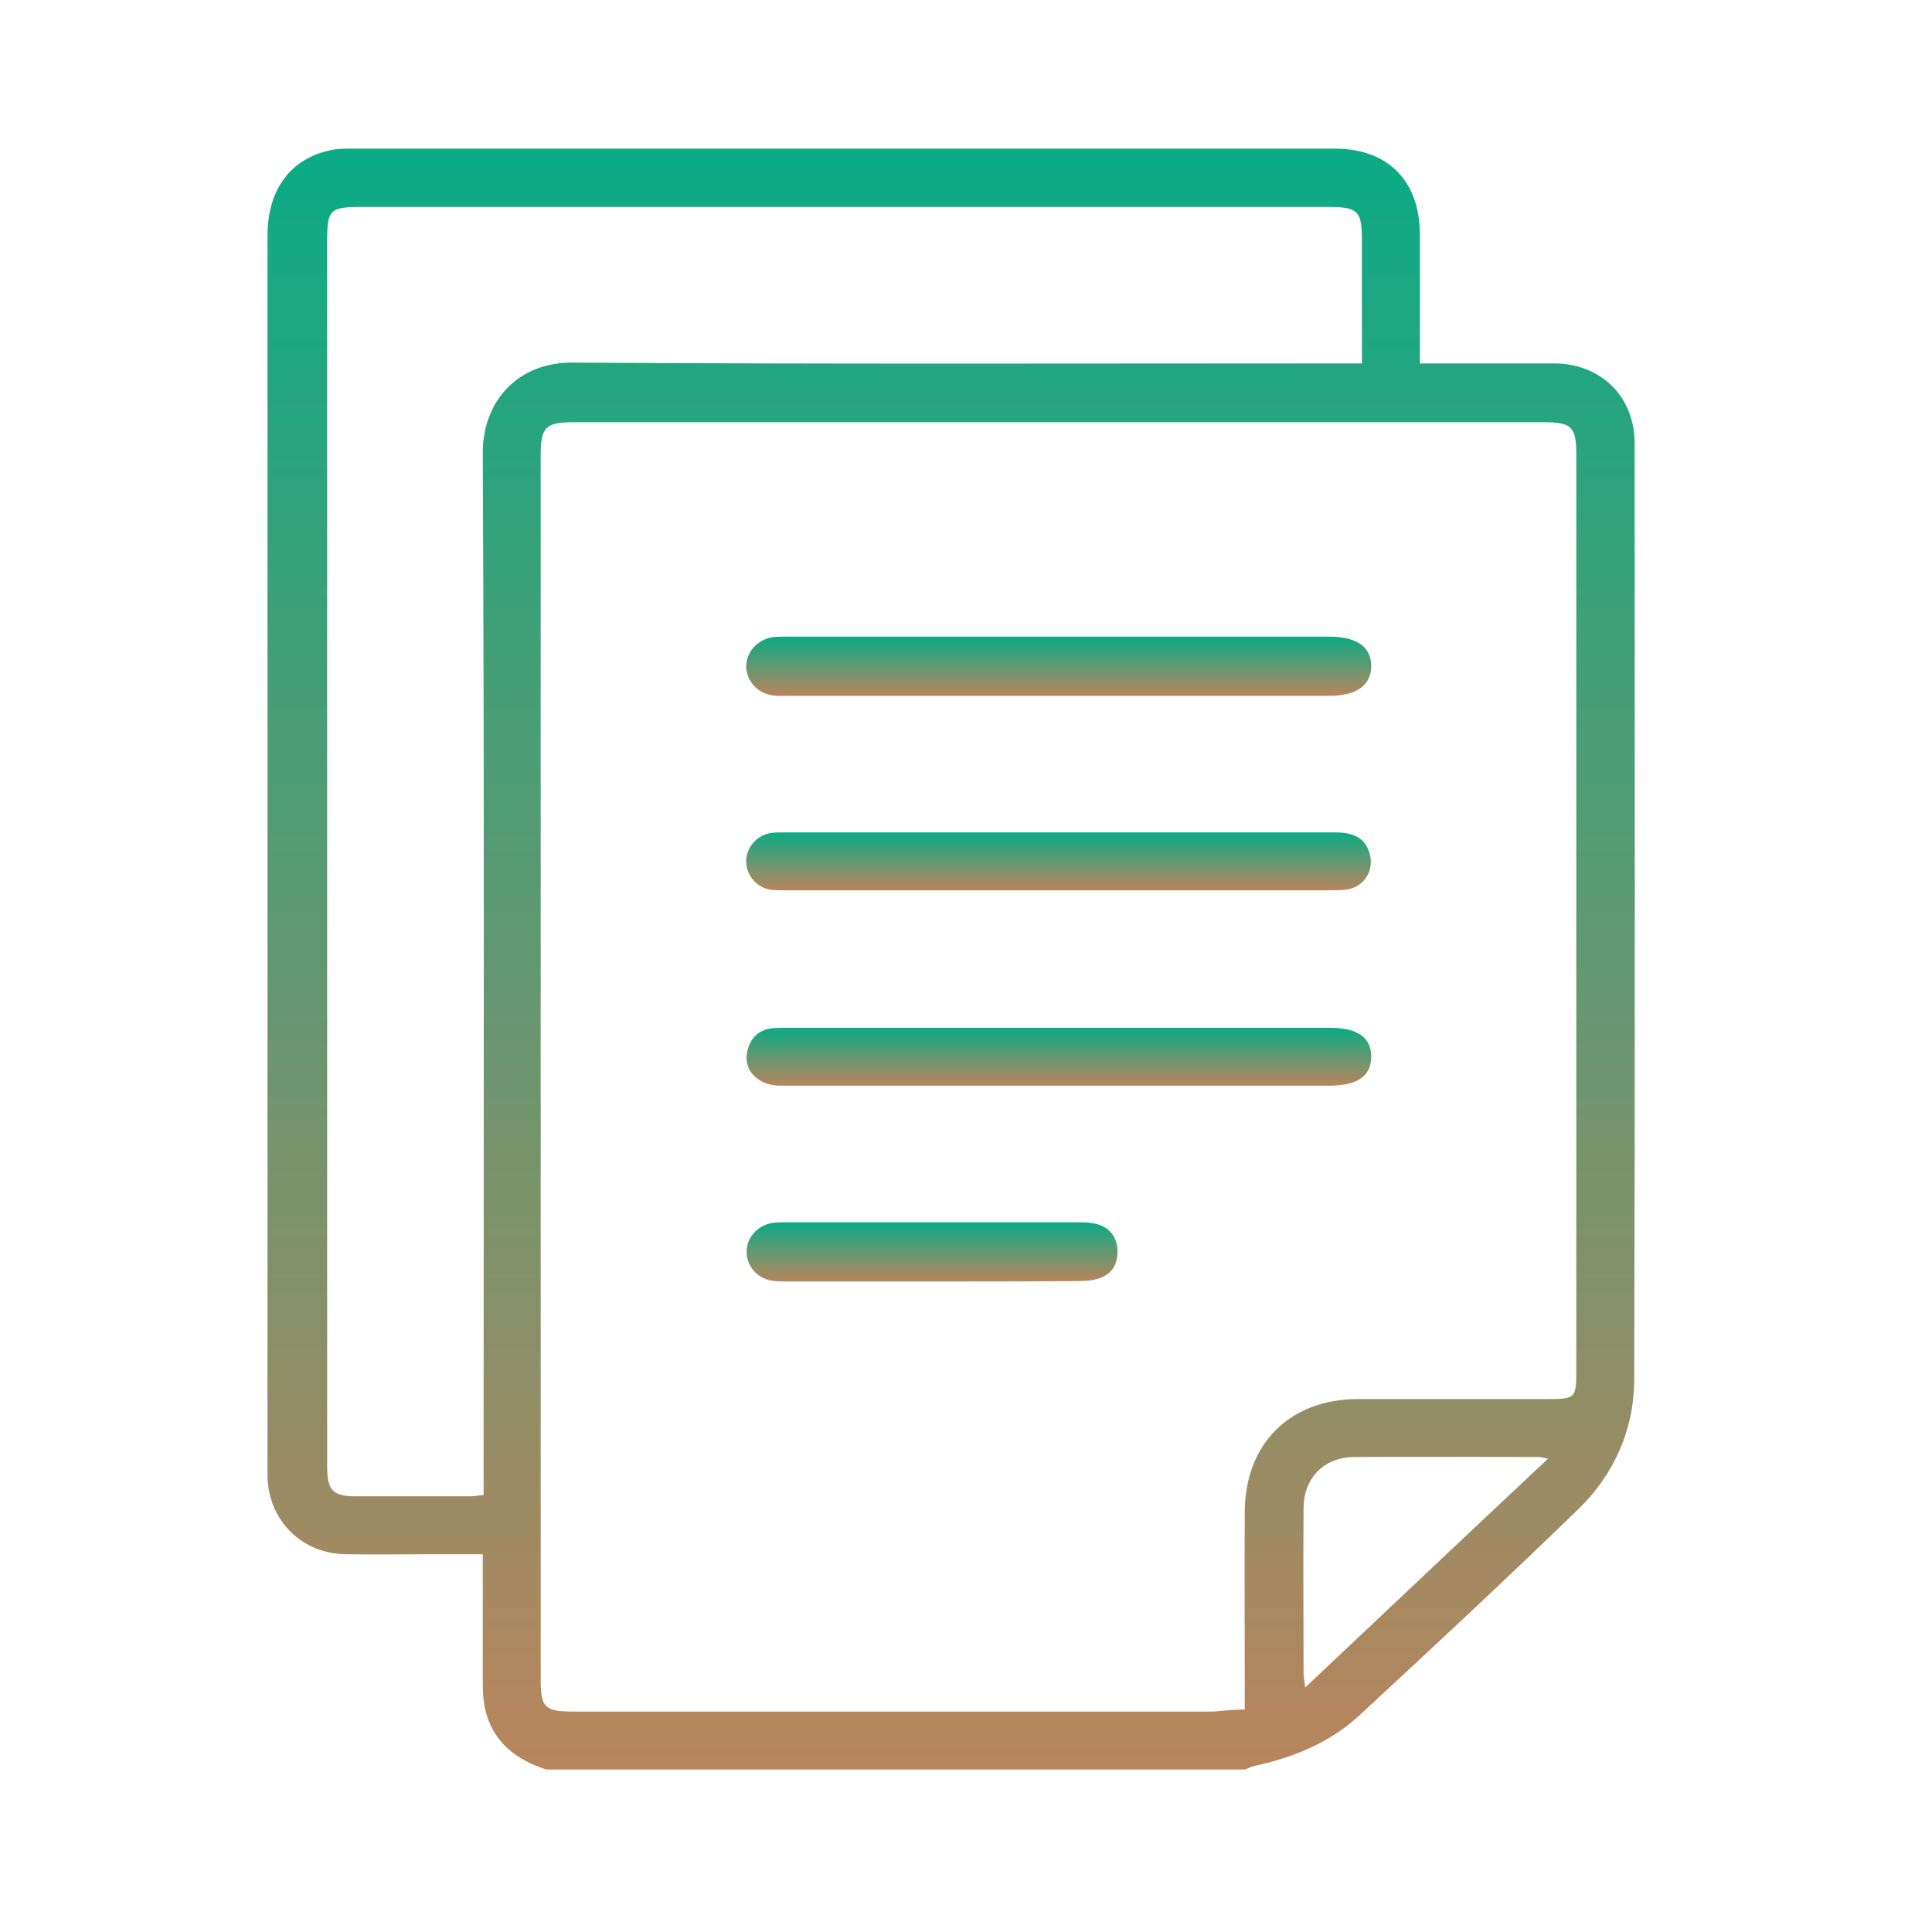 <?xml version="1.0" encoding="UTF-8"?>
<svg xmlns="http://www.w3.org/2000/svg" width="65" height="65" viewBox="0 0 65 65" fill="none">
  <path d="M18.376 59.533C17.337 59.191 16.555 58.594 16.313 57.456C16.256 57.185 16.242 56.886 16.242 56.616C16.242 55.194 16.242 53.785 16.242 52.291C15.601 52.291 15.004 52.291 14.406 52.291C13.482 52.291 12.557 52.305 11.632 52.291C10.167 52.277 9.043 51.167 9 49.702C9 49.602 9 49.488 9 49.389C9 35.56 9 21.745 9 7.917C9 6.394 9.768 5.341 11.106 5.057C11.348 5 11.604 5 11.845 5C22.872 5 33.898 5 44.909 5C46.688 5 47.755 6.081 47.769 7.845C47.769 9.282 47.769 10.719 47.769 12.227C47.997 12.227 48.182 12.227 48.367 12.227C49.675 12.227 50.999 12.227 52.307 12.227C53.873 12.242 54.996 13.351 54.996 14.916C54.996 25.402 55.011 35.887 54.982 46.387C54.982 48.094 54.299 49.631 53.062 50.812C50.657 53.145 48.196 55.435 45.735 57.712C44.739 58.636 43.501 59.134 42.178 59.419C42.078 59.447 41.993 59.49 41.893 59.533C34.083 59.533 26.229 59.533 18.376 59.533ZM41.879 57.513C41.879 57.242 41.879 57.029 41.879 56.815C41.879 54.824 41.865 52.846 41.879 50.854C41.893 48.564 43.401 47.07 45.692 47.07C47.783 47.07 49.875 47.07 51.98 47.07C53.033 47.07 53.033 47.07 53.033 46.017C53.033 35.773 53.033 25.544 53.033 15.3C53.033 14.347 52.877 14.205 51.909 14.205C41.04 14.205 30.184 14.205 19.315 14.205C18.361 14.205 18.191 14.361 18.191 15.315C18.191 29.03 18.191 42.745 18.191 56.474C18.191 57.456 18.319 57.584 19.3 57.584C26.471 57.584 33.642 57.584 40.812 57.584C41.153 57.555 41.466 57.527 41.879 57.513ZM45.82 12.227C45.82 11.986 45.82 11.801 45.82 11.601C45.82 10.435 45.82 9.254 45.82 8.087C45.82 7.091 45.692 6.963 44.682 6.963C33.841 6.963 22.985 6.963 12.144 6.963C11.091 6.963 11.006 7.063 11.006 8.13C11.006 21.802 11.006 35.46 11.006 49.133C11.006 49.218 11.006 49.303 11.006 49.403C11.02 50.143 11.205 50.342 11.973 50.342C13.254 50.342 14.534 50.342 15.815 50.342C15.957 50.342 16.085 50.313 16.27 50.299C16.27 50.043 16.27 49.816 16.27 49.588C16.27 38.135 16.299 26.696 16.242 15.244C16.242 13.437 17.479 12.185 19.258 12.199C27.88 12.256 36.515 12.227 45.137 12.227C45.336 12.227 45.55 12.227 45.82 12.227ZM52.08 49.076C51.881 49.033 51.824 49.019 51.781 49.019C49.704 49.019 47.627 49.005 45.55 49.019C44.539 49.033 43.857 49.73 43.857 50.755C43.842 52.618 43.857 54.482 43.857 56.346C43.857 56.446 43.885 56.531 43.913 56.773C46.659 54.183 49.32 51.665 52.08 49.076Z" fill="url(#paint0_linear_48_78)"></path>
  <path d="M35.633 23.41C32.603 23.41 29.572 23.41 26.528 23.41C26.357 23.41 26.172 23.424 26.001 23.396C25.475 23.325 25.119 22.912 25.105 22.428C25.105 21.93 25.489 21.503 26.03 21.432C26.186 21.418 26.343 21.418 26.514 21.418C32.574 21.418 38.649 21.418 44.71 21.418C45.635 21.418 46.133 21.76 46.133 22.4C46.133 23.054 45.649 23.41 44.724 23.41C41.708 23.41 38.678 23.41 35.633 23.41Z" fill="url(#paint1_linear_48_78)"></path>
  <path d="M35.621 36.527C32.505 36.527 29.375 36.527 26.259 36.527C25.505 36.527 25.008 36.015 25.136 35.389C25.235 34.934 25.52 34.635 26.003 34.593C26.174 34.578 26.359 34.578 26.53 34.578C32.591 34.578 38.666 34.578 44.726 34.578C45.68 34.578 46.135 34.906 46.135 35.56C46.121 36.214 45.665 36.527 44.712 36.527C41.696 36.527 38.651 36.527 35.621 36.527Z" fill="url(#paint2_linear_48_78)"></path>
  <path d="M35.648 29.954C32.617 29.954 29.587 29.954 26.542 29.954C26.343 29.954 26.144 29.954 25.959 29.94C25.475 29.883 25.12 29.471 25.105 29.001C25.091 28.517 25.475 28.076 25.973 28.02C26.101 28.005 26.215 28.005 26.343 28.005C32.532 28.005 38.721 28.005 44.91 28.005C45.578 28.005 45.934 28.219 46.076 28.703C46.247 29.272 45.906 29.841 45.308 29.926C45.123 29.954 44.924 29.954 44.725 29.954C41.709 29.954 38.678 29.954 35.648 29.954Z" fill="url(#paint3_linear_48_78)"></path>
  <path d="M31.323 43.115C29.715 43.115 28.093 43.115 26.485 43.115C26.314 43.115 26.13 43.115 25.959 43.086C25.461 43.001 25.119 42.588 25.119 42.119C25.119 41.649 25.461 41.251 25.945 41.151C26.101 41.123 26.258 41.123 26.414 41.123C29.715 41.123 33.016 41.123 36.316 41.123C36.515 41.123 36.715 41.137 36.9 41.18C37.341 41.308 37.582 41.621 37.597 42.076C37.611 42.56 37.383 42.901 36.914 43.029C36.715 43.086 36.501 43.1 36.288 43.1C34.623 43.115 32.973 43.115 31.323 43.115Z" fill="url(#paint4_linear_48_78)"></path>
  <defs>
    <linearGradient id="paint0_linear_48_78" x1="32" y1="5" x2="32" y2="59.533" gradientUnits="userSpaceOnUse">
      <stop stop-color="#0AAB85"></stop>
      <stop offset="1" stop-color="#B9855D"></stop>
    </linearGradient>
    <linearGradient id="paint1_linear_48_78" x1="35.619" y1="21.418" x2="35.619" y2="23.413" gradientUnits="userSpaceOnUse">
      <stop stop-color="#0AAB85"></stop>
      <stop offset="1" stop-color="#B9855D"></stop>
    </linearGradient>
    <linearGradient id="paint2_linear_48_78" x1="35.625" y1="34.578" x2="35.625" y2="36.527" gradientUnits="userSpaceOnUse">
      <stop stop-color="#0AAB85"></stop>
      <stop offset="1" stop-color="#B9855D"></stop>
    </linearGradient>
    <linearGradient id="paint3_linear_48_78" x1="35.613" y1="28.005" x2="35.613" y2="29.954" gradientUnits="userSpaceOnUse">
      <stop stop-color="#0AAB85"></stop>
      <stop offset="1" stop-color="#B9855D"></stop>
    </linearGradient>
    <linearGradient id="paint4_linear_48_78" x1="31.358" y1="41.123" x2="31.358" y2="43.115" gradientUnits="userSpaceOnUse">
      <stop stop-color="#0AAB85"></stop>
      <stop offset="1" stop-color="#B9855D"></stop>
    </linearGradient>
  </defs>
</svg>

